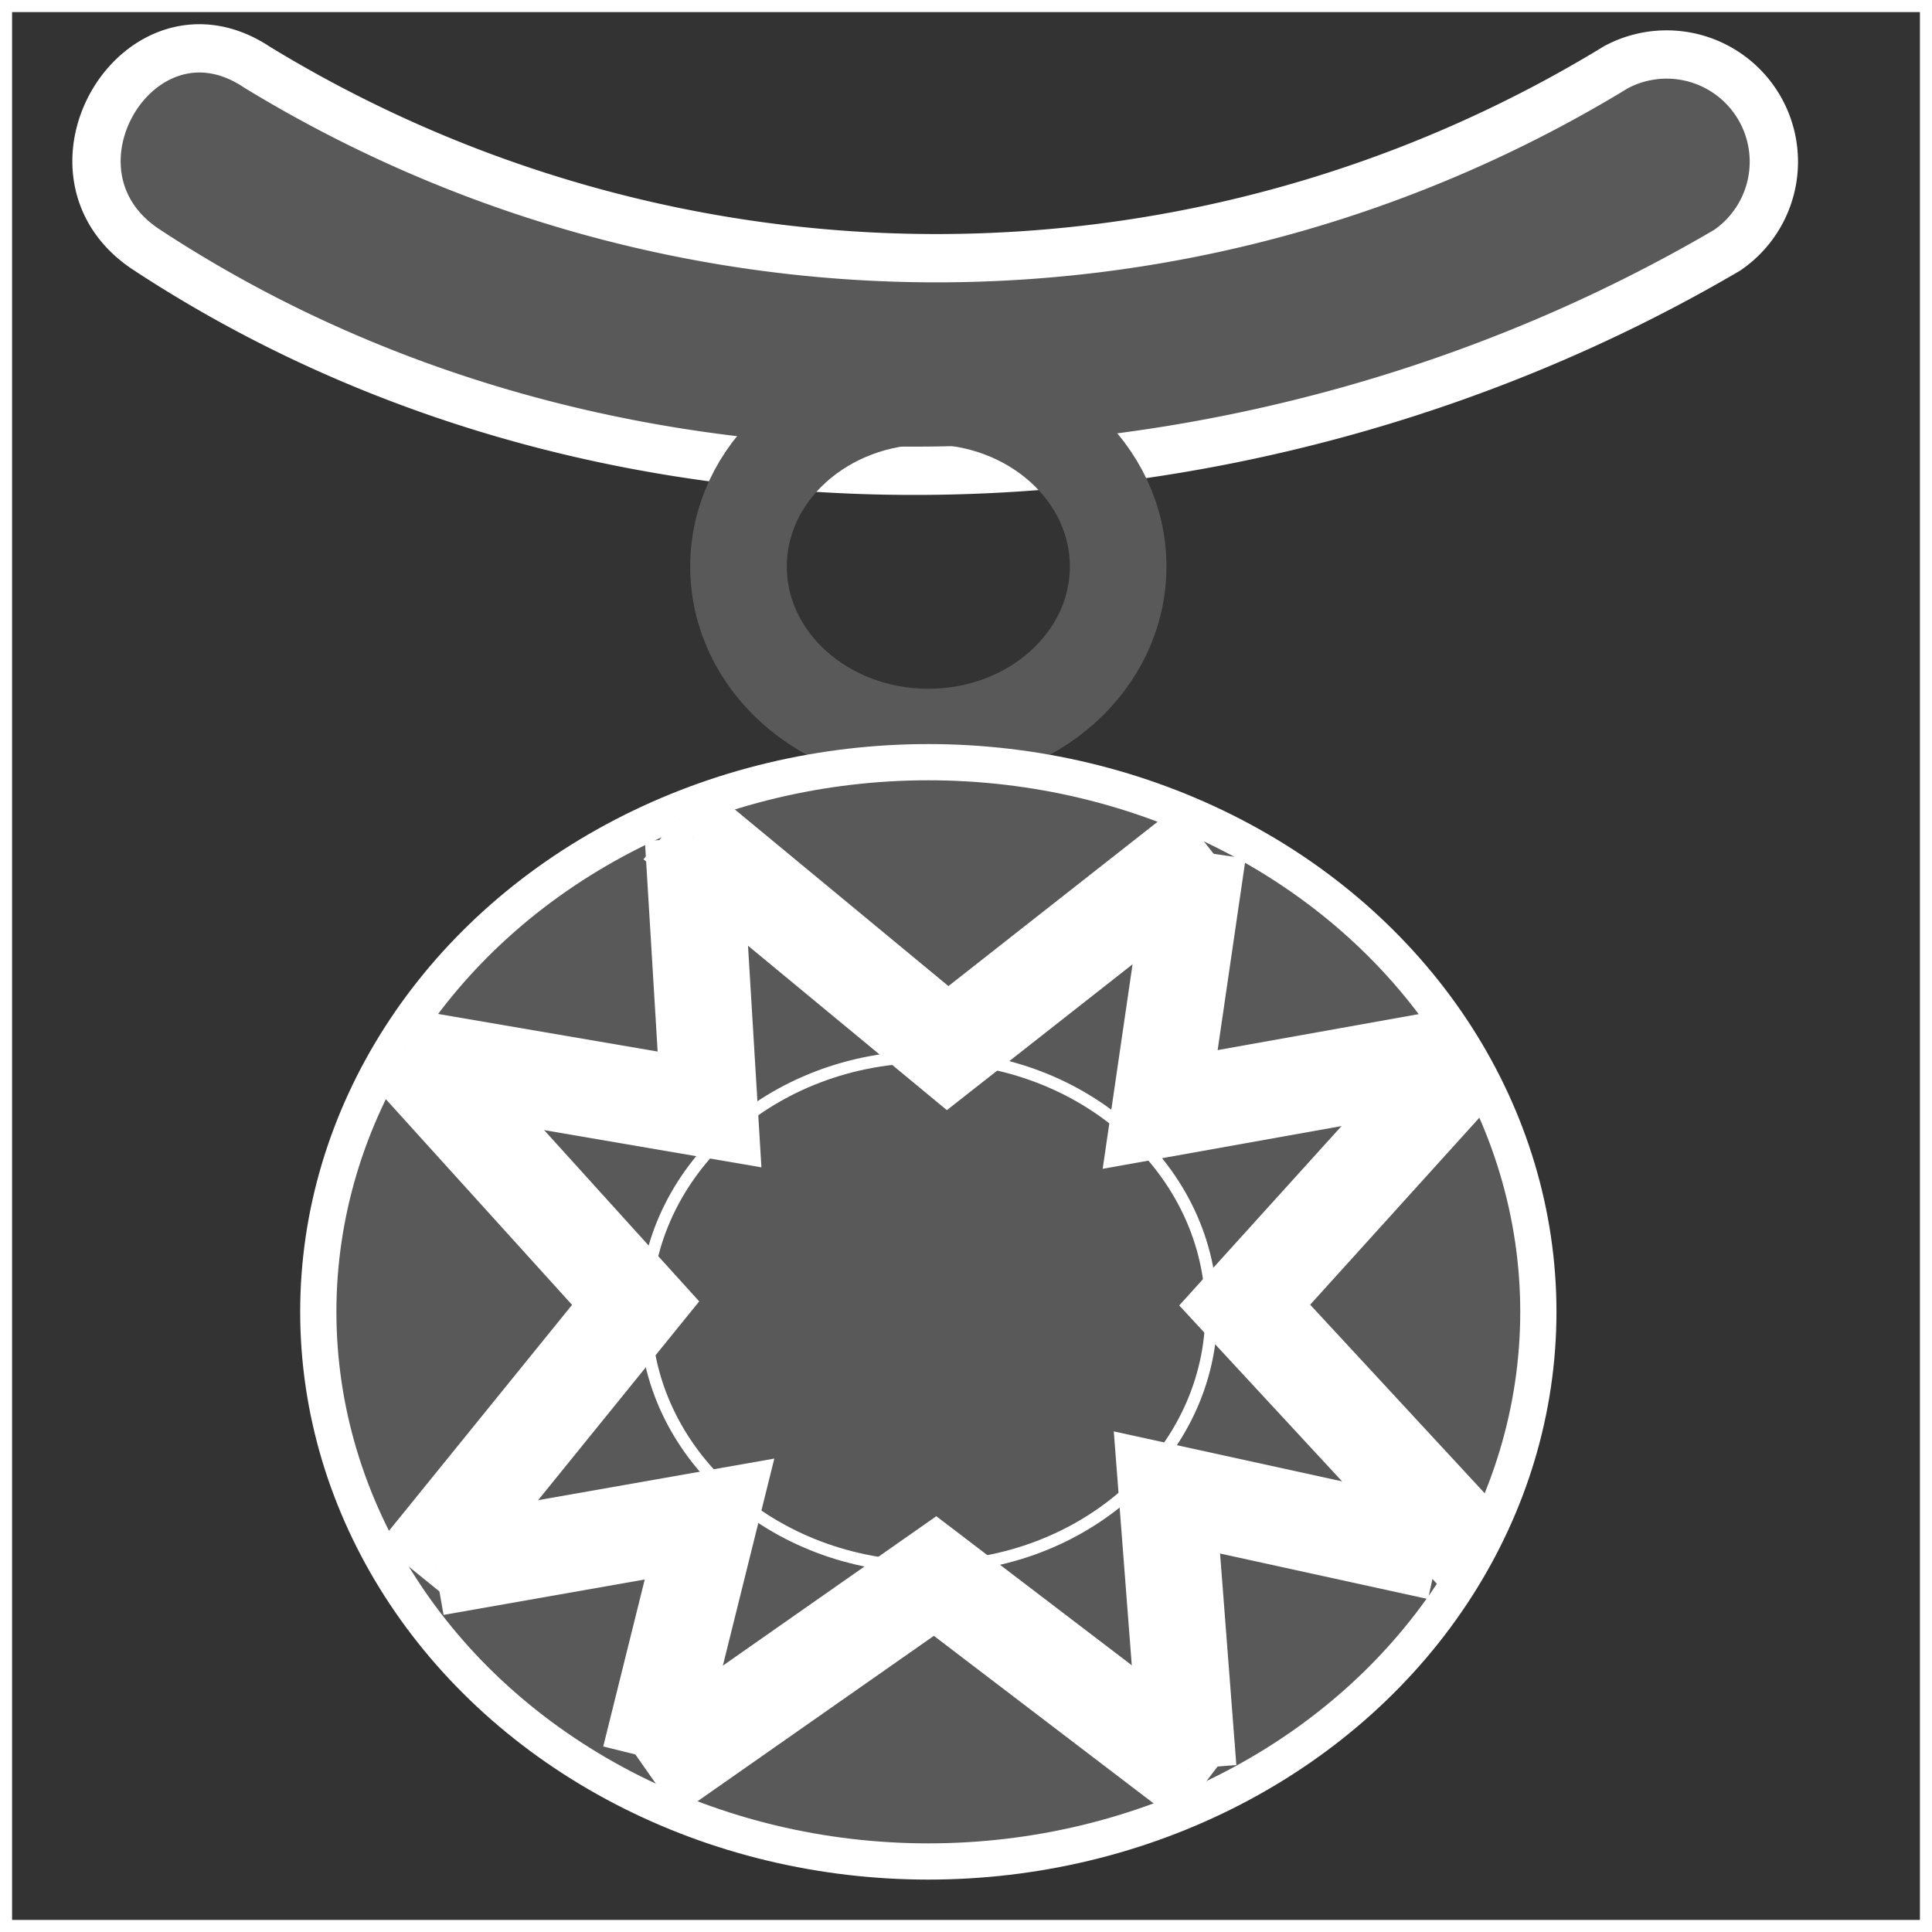 <svg xmlns="http://www.w3.org/2000/svg" viewBox="0 0 40 40"><rect x="0" y="0" width="40" height="40" fill="#333333" stroke="none"/><defs><style>.cls-1{fill:#fff;}.cls-2,.cls-4,.cls-5,.cls-6{fill:#595959;}.cls-2,.cls-4,.cls-5,.cls-6,.cls-7{stroke:#fff;}.cls-2,.cls-3,.cls-4,.cls-5,.cls-6,.cls-7{stroke-miterlimit:10;}.cls-3{fill:none;stroke:#595959;}.cls-3,.cls-6,.cls-7{stroke-width:2px;}.cls-4{stroke-width:0.75px;}.cls-5{stroke-width:0.25px;}.cls-7{fill:#4d738a;}</style></defs><title>gemstone_pendands_icon</title><g id="Layer_1" data-name="Layer 1"><path class="cls-1" d="M39.75.25v39.5H.25V.25h39.5M40,0H0V40H40V0Z"/></g><g id="Layer_8" data-name="Layer 8"><g id="Layer_11" data-name="Layer 11"><path class="cls-2" d="M3.05,5.18c9.77,6.41,22.9,5.76,32.71,0a2.22,2.22,0,0,0-2.3-3.79,27,27,0,0,1-28.14,0C2.9-.22.59,3.59,3.05,5.18Z"/><ellipse class="cls-3" cx="19.22" cy="11.73" rx="3.93" ry="3.53"/><ellipse class="cls-4" cx="19.22" cy="27.16" rx="12.63" ry="11.38"/><ellipse class="cls-5" cx="19.22" cy="27.16" rx="5.86" ry="5.28"/><polyline class="cls-6" points="13.96 17.02 19.62 21.7 24.98 17.49"/><polyline class="cls-6" points="30.24 22.08 25.77 27.02 30.5 32.13"/><polyline class="cls-6" points="8.63 32.57 13.16 26.98 8.38 21.7"/><polyline class="cls-6" points="24.96 36.9 19.36 32.63 13.46 36.76"/><polyline class="cls-6" points="8.56 21.92 14.69 22.97 14.35 17.35"/><polyline class="cls-6" points="24.8 17.63 24.02 22.97 30 21.9"/><path class="cls-7" d="M9,32.13"/><polyline class="cls-6" points="9.01 32.45 14.69 31.45 13.46 36.4"/><polyline class="cls-6" points="24.6 36.62 24.16 30.9 29.78 32.13"/></g></g></svg>